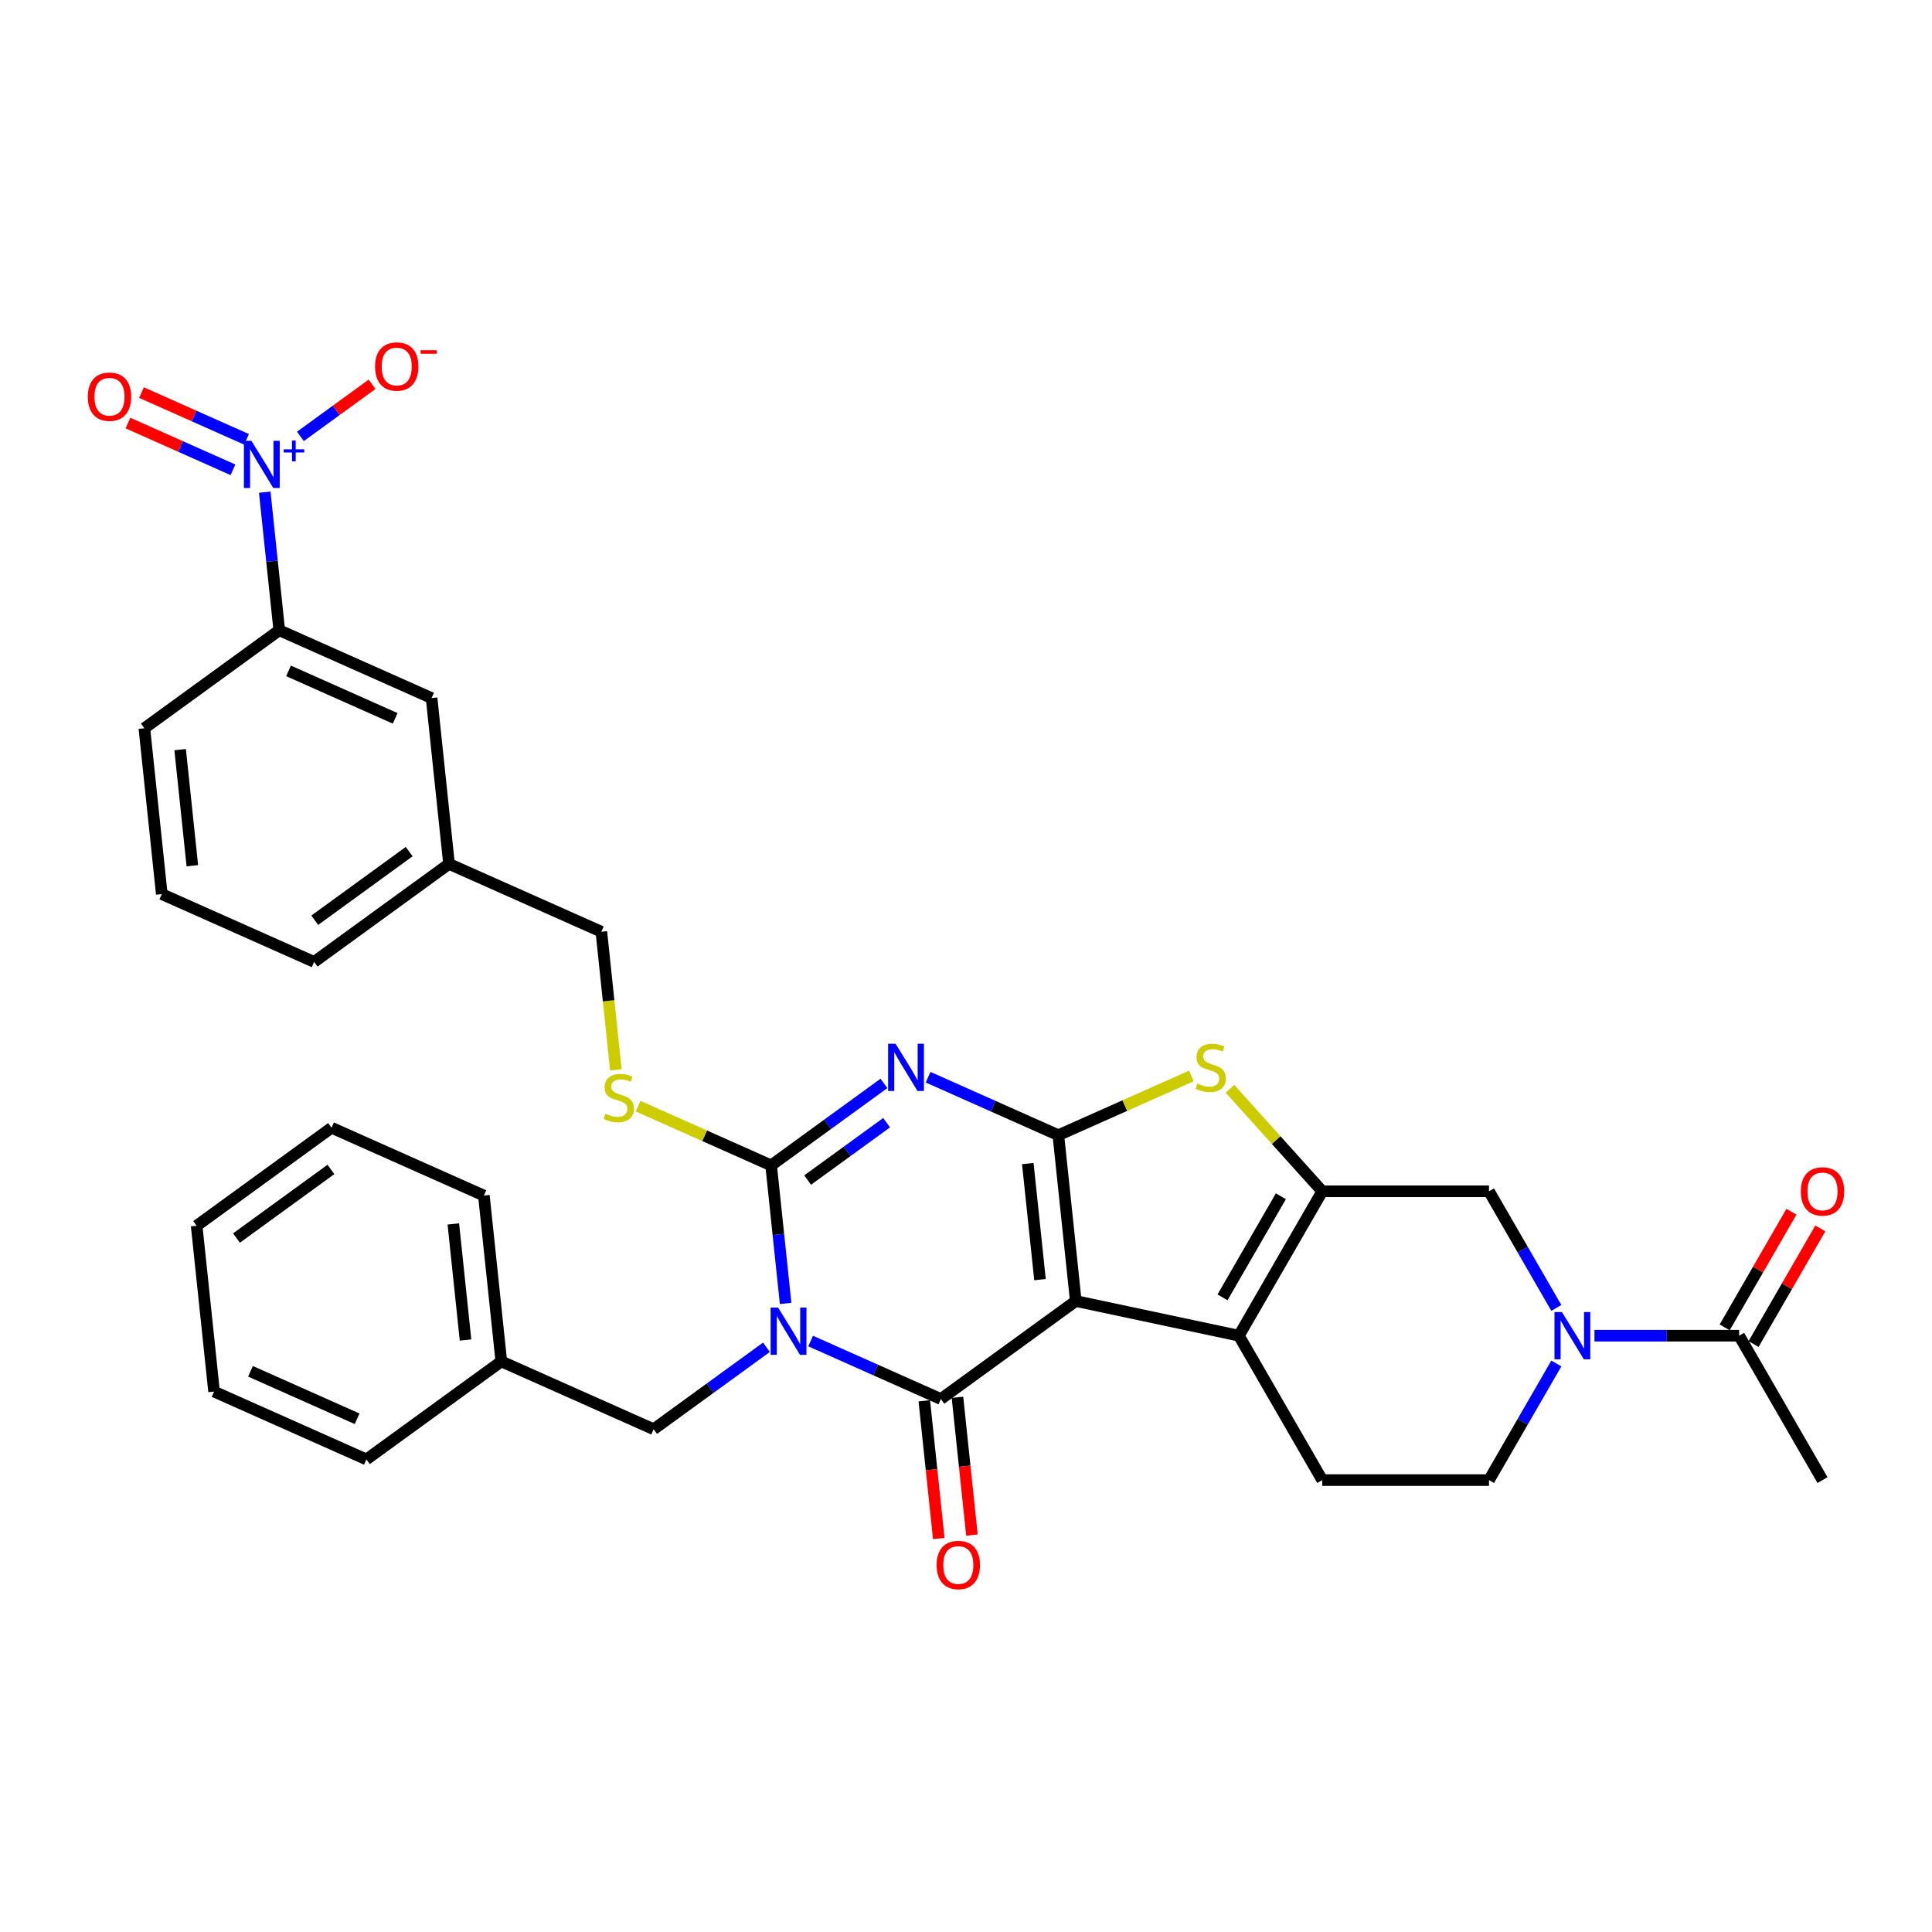<?xml version='1.0' encoding='iso-8859-1'?>
<svg version='1.1' baseProfile='full'
              xmlns='http://www.w3.org/2000/svg'
                      xmlns:rdkit='http://www.rdkit.org/xml'
                      xmlns:xlink='http://www.w3.org/1999/xlink'
                  xml:space='preserve'
width='1000px' height='1000px' viewBox='0 0 1000 1000'>
<!-- END OF HEADER -->
<rect style='opacity:1.0;fill:#FFFFFF;stroke:none' width='1000' height='1000' x='0' y='0'> </rect>
<path class='bond-1' d='M 556.822,673.408 L 547.8,587.572' style='fill:none;fill-rule:evenodd;stroke:#000000;stroke-width:6px;stroke-linecap:butt;stroke-linejoin:miter;stroke-opacity:1' />
<path class='bond-1' d='M 538.301,662.337 L 531.986,602.252' style='fill:none;fill-rule:evenodd;stroke:#000000;stroke-width:6px;stroke-linecap:butt;stroke-linejoin:miter;stroke-opacity:1' />
<path class='bond-2' d='M 556.822,673.408 L 486.997,724.139' style='fill:none;fill-rule:evenodd;stroke:#000000;stroke-width:6px;stroke-linecap:butt;stroke-linejoin:miter;stroke-opacity:1' />
<path class='bond-5' d='M 556.822,673.408 L 641.245,691.353' style='fill:none;fill-rule:evenodd;stroke:#000000;stroke-width:6px;stroke-linecap:butt;stroke-linejoin:miter;stroke-opacity:1' />
<path class='bond-0' d='M 419.577,694.122 L 453.287,709.131' style='fill:none;fill-rule:evenodd;stroke:#0000FF;stroke-width:6px;stroke-linecap:butt;stroke-linejoin:miter;stroke-opacity:1' />
<path class='bond-0' d='M 453.287,709.131 L 486.997,724.139' style='fill:none;fill-rule:evenodd;stroke:#000000;stroke-width:6px;stroke-linecap:butt;stroke-linejoin:miter;stroke-opacity:1' />
<path class='bond-4' d='M 406.638,674.655 L 402.883,638.927' style='fill:none;fill-rule:evenodd;stroke:#0000FF;stroke-width:6px;stroke-linecap:butt;stroke-linejoin:miter;stroke-opacity:1' />
<path class='bond-4' d='M 402.883,638.927 L 399.128,603.199' style='fill:none;fill-rule:evenodd;stroke:#000000;stroke-width:6px;stroke-linecap:butt;stroke-linejoin:miter;stroke-opacity:1' />
<path class='bond-14' d='M 396.722,697.337 L 367.523,718.551' style='fill:none;fill-rule:evenodd;stroke:#0000FF;stroke-width:6px;stroke-linecap:butt;stroke-linejoin:miter;stroke-opacity:1' />
<path class='bond-14' d='M 367.523,718.551 L 338.324,739.766' style='fill:none;fill-rule:evenodd;stroke:#000000;stroke-width:6px;stroke-linecap:butt;stroke-linejoin:miter;stroke-opacity:1' />
<path class='bond-3' d='M 547.8,587.572 L 514.09,572.564' style='fill:none;fill-rule:evenodd;stroke:#000000;stroke-width:6px;stroke-linecap:butt;stroke-linejoin:miter;stroke-opacity:1' />
<path class='bond-3' d='M 514.09,572.564 L 480.38,557.555' style='fill:none;fill-rule:evenodd;stroke:#0000FF;stroke-width:6px;stroke-linecap:butt;stroke-linejoin:miter;stroke-opacity:1' />
<path class='bond-7' d='M 547.8,587.572 L 582.226,572.245' style='fill:none;fill-rule:evenodd;stroke:#000000;stroke-width:6px;stroke-linecap:butt;stroke-linejoin:miter;stroke-opacity:1' />
<path class='bond-7' d='M 582.226,572.245 L 616.653,556.917' style='fill:none;fill-rule:evenodd;stroke:#CCCC00;stroke-width:6px;stroke-linecap:butt;stroke-linejoin:miter;stroke-opacity:1' />
<path class='bond-16' d='M 478.413,725.042 L 482.161,760.701' style='fill:none;fill-rule:evenodd;stroke:#000000;stroke-width:6px;stroke-linecap:butt;stroke-linejoin:miter;stroke-opacity:1' />
<path class='bond-16' d='M 482.161,760.701 L 485.909,796.36' style='fill:none;fill-rule:evenodd;stroke:#FF0000;stroke-width:6px;stroke-linecap:butt;stroke-linejoin:miter;stroke-opacity:1' />
<path class='bond-16' d='M 495.58,723.237 L 499.328,758.897' style='fill:none;fill-rule:evenodd;stroke:#000000;stroke-width:6px;stroke-linecap:butt;stroke-linejoin:miter;stroke-opacity:1' />
<path class='bond-16' d='M 499.328,758.897 L 503.076,794.556' style='fill:none;fill-rule:evenodd;stroke:#FF0000;stroke-width:6px;stroke-linecap:butt;stroke-linejoin:miter;stroke-opacity:1' />
<path class='bond-36' d='M 457.526,560.77 L 428.327,581.984' style='fill:none;fill-rule:evenodd;stroke:#0000FF;stroke-width:6px;stroke-linecap:butt;stroke-linejoin:miter;stroke-opacity:1' />
<path class='bond-36' d='M 428.327,581.984 L 399.128,603.199' style='fill:none;fill-rule:evenodd;stroke:#000000;stroke-width:6px;stroke-linecap:butt;stroke-linejoin:miter;stroke-opacity:1' />
<path class='bond-36' d='M 458.912,581.099 L 438.473,595.949' style='fill:none;fill-rule:evenodd;stroke:#0000FF;stroke-width:6px;stroke-linecap:butt;stroke-linejoin:miter;stroke-opacity:1' />
<path class='bond-36' d='M 438.473,595.949 L 418.034,610.799' style='fill:none;fill-rule:evenodd;stroke:#000000;stroke-width:6px;stroke-linecap:butt;stroke-linejoin:miter;stroke-opacity:1' />
<path class='bond-12' d='M 399.128,603.199 L 364.702,587.871' style='fill:none;fill-rule:evenodd;stroke:#000000;stroke-width:6px;stroke-linecap:butt;stroke-linejoin:miter;stroke-opacity:1' />
<path class='bond-12' d='M 364.702,587.871 L 330.275,572.543' style='fill:none;fill-rule:evenodd;stroke:#CCCC00;stroke-width:6px;stroke-linecap:butt;stroke-linejoin:miter;stroke-opacity:1' />
<path class='bond-6' d='M 641.245,691.353 L 684.399,616.607' style='fill:none;fill-rule:evenodd;stroke:#000000;stroke-width:6px;stroke-linecap:butt;stroke-linejoin:miter;stroke-opacity:1' />
<path class='bond-6' d='M 632.769,671.51 L 662.977,619.188' style='fill:none;fill-rule:evenodd;stroke:#000000;stroke-width:6px;stroke-linecap:butt;stroke-linejoin:miter;stroke-opacity:1' />
<path class='bond-15' d='M 641.245,691.353 L 684.399,766.099' style='fill:none;fill-rule:evenodd;stroke:#000000;stroke-width:6px;stroke-linecap:butt;stroke-linejoin:miter;stroke-opacity:1' />
<path class='bond-10' d='M 684.399,616.607 L 770.708,616.607' style='fill:none;fill-rule:evenodd;stroke:#000000;stroke-width:6px;stroke-linecap:butt;stroke-linejoin:miter;stroke-opacity:1' />
<path class='bond-34' d='M 684.399,616.607 L 660.52,590.088' style='fill:none;fill-rule:evenodd;stroke:#000000;stroke-width:6px;stroke-linecap:butt;stroke-linejoin:miter;stroke-opacity:1' />
<path class='bond-34' d='M 660.52,590.088 L 636.642,563.568' style='fill:none;fill-rule:evenodd;stroke:#CCCC00;stroke-width:6px;stroke-linecap:butt;stroke-linejoin:miter;stroke-opacity:1' />
<path class='bond-8' d='M 137.033,254.755 L 140.788,290.483' style='fill:none;fill-rule:evenodd;stroke:#0000FF;stroke-width:6px;stroke-linecap:butt;stroke-linejoin:miter;stroke-opacity:1' />
<path class='bond-8' d='M 140.788,290.483 L 144.543,326.212' style='fill:none;fill-rule:evenodd;stroke:#000000;stroke-width:6px;stroke-linecap:butt;stroke-linejoin:miter;stroke-opacity:1' />
<path class='bond-17' d='M 155.49,225.868 L 174.038,212.392' style='fill:none;fill-rule:evenodd;stroke:#0000FF;stroke-width:6px;stroke-linecap:butt;stroke-linejoin:miter;stroke-opacity:1' />
<path class='bond-17' d='M 174.038,212.392 L 192.586,198.916' style='fill:none;fill-rule:evenodd;stroke:#FF0000;stroke-width:6px;stroke-linecap:butt;stroke-linejoin:miter;stroke-opacity:1' />
<path class='bond-19' d='M 127.605,227.403 L 100.428,215.303' style='fill:none;fill-rule:evenodd;stroke:#0000FF;stroke-width:6px;stroke-linecap:butt;stroke-linejoin:miter;stroke-opacity:1' />
<path class='bond-19' d='M 100.428,215.303 L 73.25,203.203' style='fill:none;fill-rule:evenodd;stroke:#FF0000;stroke-width:6px;stroke-linecap:butt;stroke-linejoin:miter;stroke-opacity:1' />
<path class='bond-19' d='M 120.584,243.173 L 93.407,231.073' style='fill:none;fill-rule:evenodd;stroke:#0000FF;stroke-width:6px;stroke-linecap:butt;stroke-linejoin:miter;stroke-opacity:1' />
<path class='bond-19' d='M 93.407,231.073 L 66.229,218.973' style='fill:none;fill-rule:evenodd;stroke:#FF0000;stroke-width:6px;stroke-linecap:butt;stroke-linejoin:miter;stroke-opacity:1' />
<path class='bond-9' d='M 805.56,705.732 L 788.134,735.915' style='fill:none;fill-rule:evenodd;stroke:#0000FF;stroke-width:6px;stroke-linecap:butt;stroke-linejoin:miter;stroke-opacity:1' />
<path class='bond-9' d='M 788.134,735.915 L 770.708,766.099' style='fill:none;fill-rule:evenodd;stroke:#000000;stroke-width:6px;stroke-linecap:butt;stroke-linejoin:miter;stroke-opacity:1' />
<path class='bond-11' d='M 825.289,691.353 L 862.73,691.353' style='fill:none;fill-rule:evenodd;stroke:#0000FF;stroke-width:6px;stroke-linecap:butt;stroke-linejoin:miter;stroke-opacity:1' />
<path class='bond-11' d='M 862.73,691.353 L 900.171,691.353' style='fill:none;fill-rule:evenodd;stroke:#000000;stroke-width:6px;stroke-linecap:butt;stroke-linejoin:miter;stroke-opacity:1' />
<path class='bond-35' d='M 805.56,676.974 L 788.134,646.791' style='fill:none;fill-rule:evenodd;stroke:#0000FF;stroke-width:6px;stroke-linecap:butt;stroke-linejoin:miter;stroke-opacity:1' />
<path class='bond-35' d='M 788.134,646.791 L 770.708,616.607' style='fill:none;fill-rule:evenodd;stroke:#000000;stroke-width:6px;stroke-linecap:butt;stroke-linejoin:miter;stroke-opacity:1' />
<path class='bond-21' d='M 907.645,695.669 L 924.922,665.744' style='fill:none;fill-rule:evenodd;stroke:#000000;stroke-width:6px;stroke-linecap:butt;stroke-linejoin:miter;stroke-opacity:1' />
<path class='bond-21' d='M 924.922,665.744 L 942.199,635.82' style='fill:none;fill-rule:evenodd;stroke:#FF0000;stroke-width:6px;stroke-linecap:butt;stroke-linejoin:miter;stroke-opacity:1' />
<path class='bond-21' d='M 892.696,687.038 L 909.973,657.113' style='fill:none;fill-rule:evenodd;stroke:#000000;stroke-width:6px;stroke-linecap:butt;stroke-linejoin:miter;stroke-opacity:1' />
<path class='bond-21' d='M 909.973,657.113 L 927.25,627.189' style='fill:none;fill-rule:evenodd;stroke:#FF0000;stroke-width:6px;stroke-linecap:butt;stroke-linejoin:miter;stroke-opacity:1' />
<path class='bond-25' d='M 900.171,691.353 L 943.325,766.099' style='fill:none;fill-rule:evenodd;stroke:#000000;stroke-width:6px;stroke-linecap:butt;stroke-linejoin:miter;stroke-opacity:1' />
<path class='bond-22' d='M 318.773,553.749 L 315.016,518.003' style='fill:none;fill-rule:evenodd;stroke:#CCCC00;stroke-width:6px;stroke-linecap:butt;stroke-linejoin:miter;stroke-opacity:1' />
<path class='bond-22' d='M 315.016,518.003 L 311.259,482.258' style='fill:none;fill-rule:evenodd;stroke:#000000;stroke-width:6px;stroke-linecap:butt;stroke-linejoin:miter;stroke-opacity:1' />
<path class='bond-13' d='M 144.543,326.212 L 223.39,361.317' style='fill:none;fill-rule:evenodd;stroke:#000000;stroke-width:6px;stroke-linecap:butt;stroke-linejoin:miter;stroke-opacity:1' />
<path class='bond-13' d='M 149.349,347.247 L 204.542,371.82' style='fill:none;fill-rule:evenodd;stroke:#000000;stroke-width:6px;stroke-linecap:butt;stroke-linejoin:miter;stroke-opacity:1' />
<path class='bond-38' d='M 144.543,326.212 L 74.718,376.943' style='fill:none;fill-rule:evenodd;stroke:#000000;stroke-width:6px;stroke-linecap:butt;stroke-linejoin:miter;stroke-opacity:1' />
<path class='bond-24' d='M 338.324,739.766 L 259.477,704.661' style='fill:none;fill-rule:evenodd;stroke:#000000;stroke-width:6px;stroke-linecap:butt;stroke-linejoin:miter;stroke-opacity:1' />
<path class='bond-18' d='M 684.399,766.099 L 770.708,766.099' style='fill:none;fill-rule:evenodd;stroke:#000000;stroke-width:6px;stroke-linecap:butt;stroke-linejoin:miter;stroke-opacity:1' />
<path class='bond-20' d='M 223.39,361.317 L 232.412,447.153' style='fill:none;fill-rule:evenodd;stroke:#000000;stroke-width:6px;stroke-linecap:butt;stroke-linejoin:miter;stroke-opacity:1' />
<path class='bond-23' d='M 311.259,482.258 L 232.412,447.153' style='fill:none;fill-rule:evenodd;stroke:#000000;stroke-width:6px;stroke-linecap:butt;stroke-linejoin:miter;stroke-opacity:1' />
<path class='bond-28' d='M 232.412,447.153 L 162.587,497.884' style='fill:none;fill-rule:evenodd;stroke:#000000;stroke-width:6px;stroke-linecap:butt;stroke-linejoin:miter;stroke-opacity:1' />
<path class='bond-28' d='M 211.792,440.797 L 162.914,476.309' style='fill:none;fill-rule:evenodd;stroke:#000000;stroke-width:6px;stroke-linecap:butt;stroke-linejoin:miter;stroke-opacity:1' />
<path class='bond-29' d='M 259.477,704.661 L 250.456,618.825' style='fill:none;fill-rule:evenodd;stroke:#000000;stroke-width:6px;stroke-linecap:butt;stroke-linejoin:miter;stroke-opacity:1' />
<path class='bond-29' d='M 240.957,693.59 L 234.642,633.504' style='fill:none;fill-rule:evenodd;stroke:#000000;stroke-width:6px;stroke-linecap:butt;stroke-linejoin:miter;stroke-opacity:1' />
<path class='bond-30' d='M 259.477,704.661 L 189.652,755.392' style='fill:none;fill-rule:evenodd;stroke:#000000;stroke-width:6px;stroke-linecap:butt;stroke-linejoin:miter;stroke-opacity:1' />
<path class='bond-26' d='M 74.718,376.943 L 83.74,462.779' style='fill:none;fill-rule:evenodd;stroke:#000000;stroke-width:6px;stroke-linecap:butt;stroke-linejoin:miter;stroke-opacity:1' />
<path class='bond-26' d='M 93.239,388.014 L 99.554,448.099' style='fill:none;fill-rule:evenodd;stroke:#000000;stroke-width:6px;stroke-linecap:butt;stroke-linejoin:miter;stroke-opacity:1' />
<path class='bond-27' d='M 83.74,462.779 L 162.587,497.884' style='fill:none;fill-rule:evenodd;stroke:#000000;stroke-width:6px;stroke-linecap:butt;stroke-linejoin:miter;stroke-opacity:1' />
<path class='bond-31' d='M 250.456,618.825 L 171.609,583.72' style='fill:none;fill-rule:evenodd;stroke:#000000;stroke-width:6px;stroke-linecap:butt;stroke-linejoin:miter;stroke-opacity:1' />
<path class='bond-32' d='M 189.652,755.392 L 110.805,720.287' style='fill:none;fill-rule:evenodd;stroke:#000000;stroke-width:6px;stroke-linecap:butt;stroke-linejoin:miter;stroke-opacity:1' />
<path class='bond-32' d='M 184.846,734.357 L 129.653,709.783' style='fill:none;fill-rule:evenodd;stroke:#000000;stroke-width:6px;stroke-linecap:butt;stroke-linejoin:miter;stroke-opacity:1' />
<path class='bond-37' d='M 171.609,583.72 L 101.783,634.451' style='fill:none;fill-rule:evenodd;stroke:#000000;stroke-width:6px;stroke-linecap:butt;stroke-linejoin:miter;stroke-opacity:1' />
<path class='bond-37' d='M 171.281,605.294 L 122.403,640.806' style='fill:none;fill-rule:evenodd;stroke:#000000;stroke-width:6px;stroke-linecap:butt;stroke-linejoin:miter;stroke-opacity:1' />
<path class='bond-33' d='M 110.805,720.287 L 101.783,634.451' style='fill:none;fill-rule:evenodd;stroke:#000000;stroke-width:6px;stroke-linecap:butt;stroke-linejoin:miter;stroke-opacity:1' />
<path  class='atom-1' d='M 402.747 676.813
L 410.756 689.76
Q 411.55 691.037, 412.828 693.35
Q 414.105 695.663, 414.174 695.801
L 414.174 676.813
L 417.419 676.813
L 417.419 701.256
L 414.07 701.256
L 405.474 687.101
Q 404.473 685.444, 403.403 683.545
Q 402.367 681.647, 402.056 681.06
L 402.056 701.256
L 398.88 701.256
L 398.88 676.813
L 402.747 676.813
' fill='#0000FF'/>
<path  class='atom-4' d='M 463.55 540.246
L 471.56 553.193
Q 472.354 554.47, 473.631 556.783
Q 474.908 559.096, 474.977 559.234
L 474.977 540.246
L 478.223 540.246
L 478.223 564.689
L 474.874 564.689
L 466.278 550.534
Q 465.276 548.877, 464.206 546.978
Q 463.17 545.08, 462.86 544.493
L 462.86 564.689
L 459.684 564.689
L 459.684 540.246
L 463.55 540.246
' fill='#0000FF'/>
<path  class='atom-8' d='M 619.742 560.857
Q 620.019 560.96, 621.158 561.444
Q 622.297 561.927, 623.54 562.238
Q 624.817 562.514, 626.06 562.514
Q 628.373 562.514, 629.72 561.409
Q 631.066 560.27, 631.066 558.302
Q 631.066 556.956, 630.376 556.127
Q 629.72 555.298, 628.684 554.85
Q 627.648 554.401, 625.922 553.883
Q 623.747 553.227, 622.435 552.606
Q 621.158 551.984, 620.226 550.672
Q 619.328 549.36, 619.328 547.151
Q 619.328 544.078, 621.4 542.18
Q 623.505 540.281, 627.648 540.281
Q 630.479 540.281, 633.69 541.627
L 632.896 544.285
Q 629.961 543.077, 627.752 543.077
Q 625.37 543.077, 624.058 544.078
Q 622.746 545.045, 622.78 546.737
Q 622.78 548.049, 623.436 548.843
Q 624.127 549.637, 625.094 550.085
Q 626.095 550.534, 627.752 551.052
Q 629.961 551.743, 631.273 552.433
Q 632.585 553.123, 633.517 554.539
Q 634.484 555.92, 634.484 558.302
Q 634.484 561.685, 632.205 563.515
Q 629.961 565.31, 626.198 565.31
Q 624.023 565.31, 622.366 564.827
Q 620.744 564.378, 618.81 563.584
L 619.742 560.857
' fill='#CCCC00'/>
<path  class='atom-9' d='M 130.119 228.154
L 138.128 241.101
Q 138.922 242.378, 140.2 244.691
Q 141.477 247.004, 141.546 247.142
L 141.546 228.154
L 144.791 228.154
L 144.791 252.597
L 141.442 252.597
L 132.846 238.442
Q 131.845 236.785, 130.775 234.887
Q 129.739 232.988, 129.428 232.401
L 129.428 252.597
L 126.252 252.597
L 126.252 228.154
L 130.119 228.154
' fill='#0000FF'/>
<path  class='atom-9' d='M 146.842 232.56
L 151.148 232.56
L 151.148 228.026
L 153.062 228.026
L 153.062 232.56
L 157.483 232.56
L 157.483 234.201
L 153.062 234.201
L 153.062 238.758
L 151.148 238.758
L 151.148 234.201
L 146.842 234.201
L 146.842 232.56
' fill='#0000FF'/>
<path  class='atom-10' d='M 808.459 679.132
L 816.469 692.078
Q 817.263 693.355, 818.54 695.669
Q 819.817 697.982, 819.886 698.12
L 819.886 679.132
L 823.132 679.132
L 823.132 703.574
L 819.783 703.574
L 811.187 689.42
Q 810.185 687.763, 809.115 685.864
Q 808.079 683.965, 807.769 683.378
L 807.769 703.574
L 804.593 703.574
L 804.593 679.132
L 808.459 679.132
' fill='#0000FF'/>
<path  class='atom-13' d='M 313.376 576.483
Q 313.652 576.586, 314.792 577.07
Q 315.931 577.553, 317.174 577.864
Q 318.451 578.14, 319.694 578.14
Q 322.007 578.14, 323.353 577.035
Q 324.7 575.896, 324.7 573.928
Q 324.7 572.582, 324.009 571.753
Q 323.353 570.925, 322.318 570.476
Q 321.282 570.027, 319.556 569.509
Q 317.381 568.853, 316.069 568.232
Q 314.792 567.61, 313.859 566.298
Q 312.962 564.987, 312.962 562.777
Q 312.962 559.704, 315.033 557.806
Q 317.139 555.907, 321.282 555.907
Q 324.113 555.907, 327.324 557.253
L 326.53 559.912
Q 323.595 558.703, 321.386 558.703
Q 319.003 558.703, 317.692 559.704
Q 316.38 560.671, 316.414 562.363
Q 316.414 563.675, 317.07 564.469
Q 317.761 565.263, 318.727 565.712
Q 319.728 566.16, 321.386 566.678
Q 323.595 567.369, 324.907 568.059
Q 326.219 568.75, 327.151 570.165
Q 328.118 571.546, 328.118 573.928
Q 328.118 577.311, 325.839 579.141
Q 323.595 580.936, 319.832 580.936
Q 317.657 580.936, 316 580.453
Q 314.377 580.004, 312.444 579.21
L 313.376 576.483
' fill='#CCCC00'/>
<path  class='atom-17' d='M 484.798 810.045
Q 484.798 804.176, 487.698 800.896
Q 490.598 797.616, 496.018 797.616
Q 501.438 797.616, 504.338 800.896
Q 507.238 804.176, 507.238 810.045
Q 507.238 815.983, 504.304 819.366
Q 501.369 822.715, 496.018 822.715
Q 490.633 822.715, 487.698 819.366
Q 484.798 816.017, 484.798 810.045
M 496.018 819.953
Q 499.747 819.953, 501.749 817.467
Q 503.786 814.947, 503.786 810.045
Q 503.786 805.246, 501.749 802.829
Q 499.747 800.378, 496.018 800.378
Q 492.29 800.378, 490.253 802.795
Q 488.251 805.211, 488.251 810.045
Q 488.251 814.981, 490.253 817.467
Q 492.29 819.953, 496.018 819.953
' fill='#FF0000'/>
<path  class='atom-18' d='M 194.127 189.714
Q 194.127 183.845, 197.027 180.565
Q 199.927 177.285, 205.347 177.285
Q 210.767 177.285, 213.667 180.565
Q 216.567 183.845, 216.567 189.714
Q 216.567 195.652, 213.633 199.035
Q 210.698 202.384, 205.347 202.384
Q 199.961 202.384, 197.027 199.035
Q 194.127 195.686, 194.127 189.714
M 205.347 199.622
Q 209.075 199.622, 211.078 197.136
Q 213.115 194.616, 213.115 189.714
Q 213.115 184.915, 211.078 182.498
Q 209.075 180.047, 205.347 180.047
Q 201.618 180.047, 199.582 182.464
Q 197.579 184.881, 197.579 189.714
Q 197.579 194.651, 199.582 197.136
Q 201.618 199.622, 205.347 199.622
' fill='#FF0000'/>
<path  class='atom-18' d='M 217.706 181.275
L 226.069 181.275
L 226.069 183.098
L 217.706 183.098
L 217.706 181.275
' fill='#FF0000'/>
<path  class='atom-20' d='M 45.455 205.34
Q 45.455 199.471, 48.355 196.191
Q 51.255 192.911, 56.675 192.911
Q 62.095 192.911, 64.995 196.191
Q 67.895 199.471, 67.895 205.34
Q 67.895 211.278, 64.96 214.661
Q 62.026 218.01, 56.675 218.01
Q 51.289 218.01, 48.355 214.661
Q 45.455 211.312, 45.455 205.34
M 56.675 215.248
Q 60.403 215.248, 62.406 212.762
Q 64.442 210.242, 64.442 205.34
Q 64.442 200.541, 62.406 198.124
Q 60.403 195.673, 56.675 195.673
Q 52.946 195.673, 50.909 198.09
Q 48.907 200.507, 48.907 205.34
Q 48.907 210.277, 50.909 212.762
Q 52.946 215.248, 56.675 215.248
' fill='#FF0000'/>
<path  class='atom-22' d='M 932.105 616.677
Q 932.105 610.808, 935.005 607.528
Q 937.905 604.248, 943.325 604.248
Q 948.746 604.248, 951.645 607.528
Q 954.545 610.808, 954.545 616.677
Q 954.545 622.615, 951.611 625.998
Q 948.676 629.347, 943.325 629.347
Q 937.94 629.347, 935.005 625.998
Q 932.105 622.649, 932.105 616.677
M 943.325 626.585
Q 947.054 626.585, 949.056 624.099
Q 951.093 621.579, 951.093 616.677
Q 951.093 611.878, 949.056 609.461
Q 947.054 607.01, 943.325 607.01
Q 939.597 607.01, 937.56 609.427
Q 935.558 611.843, 935.558 616.677
Q 935.558 621.613, 937.56 624.099
Q 939.597 626.585, 943.325 626.585
' fill='#FF0000'/>
</svg>
